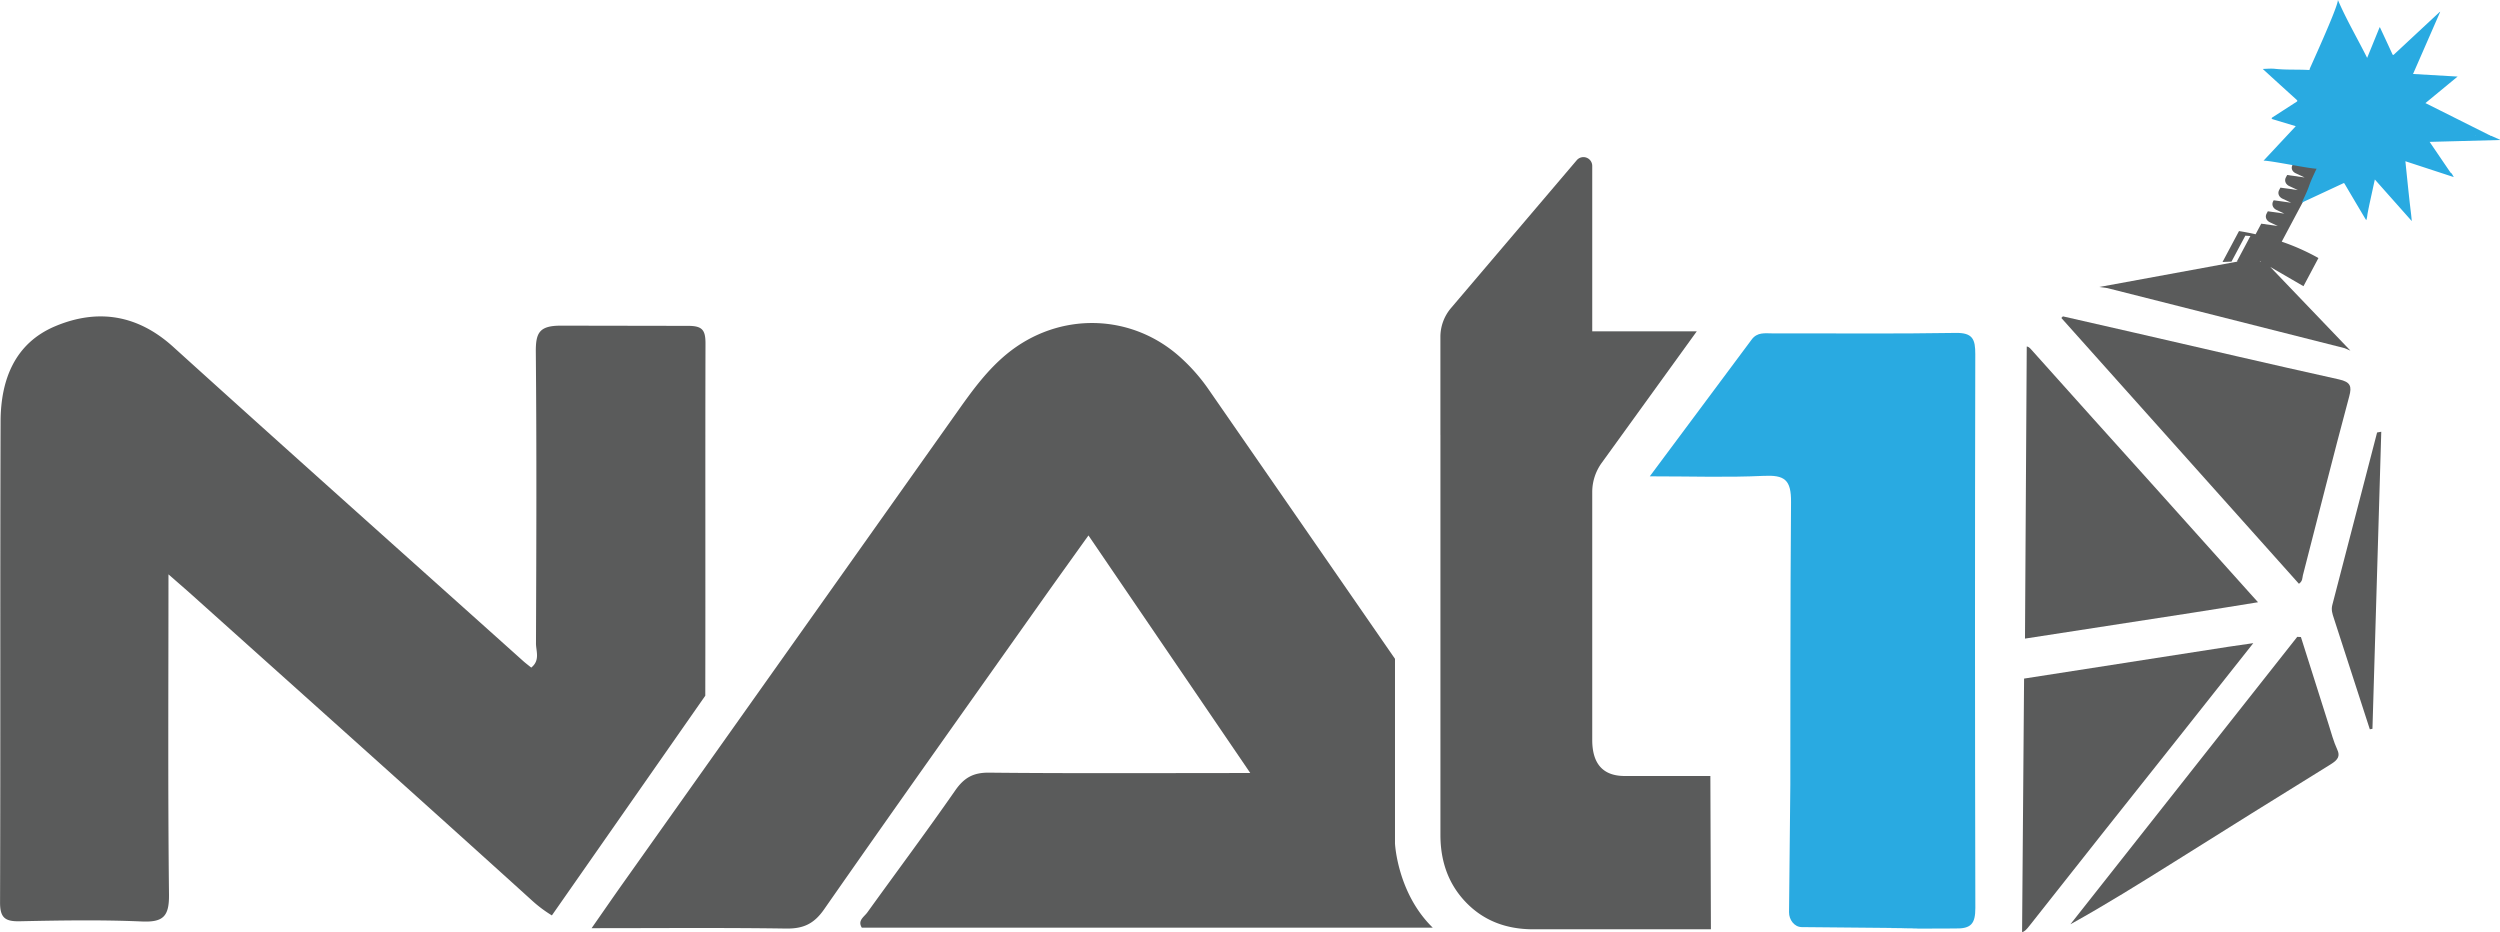 <svg id="b5b16220-e23d-4acd-acd1-7658b80f44ce" data-name="Layer 1" xmlns="http://www.w3.org/2000/svg" viewBox="0 0 2505.35 934.09"><defs><style>.b5f280f9-d044-4f4f-8964-1f2d3aa6801b{fill:#5a5b5b;}.a27836ee-690e-4e98-940d-299b7e4d27eb{fill:#29aae1;}</style></defs><path class="b5f280f9-d044-4f4f-8964-1f2d3aa6801b" d="M1498.16,468.73V370.58a44.62,44.62,0,0,1,10.63-28.9l126-148.15a8.81,8.81,0,0,1,15.53,5.71V365h104.76l-95.3,131.88a49.92,49.92,0,0,0-9.46,29.24V774.38q0,36.25,32.63,36.24h85.76l.54,153.62H1591.19q-41.09,0-67-26.58t-26-67.65V468.73Z" transform="translate(-54.68 -32.96)"/><path class="b5f280f9-d044-4f4f-8964-1f2d3aa6801b" d="M761.68,377.05c0-13.41-3.29-17.5-17.19-17.52l-127.69-.22c-21.79,0-25.33,7.18-25.16,26.58.9,97.3.54,194.61.17,291.91,0,7.68,4.34,16.94-4.76,24.19-2.92-2.37-5.62-4.39-8.13-6.63C462,590.51,344.7,486,228.27,380.57c-35.75-32.37-75.68-38.47-118-20.79-40.89,17.07-54.88,53.94-55,95.5-.57,160.73,0,321.46-.54,482.19,0,15.31,5.17,19,19.59,18.73,40.82-.86,81.72-1.56,122.48.21,21.56.94,27.49-5.19,27.24-27-1.18-105-.53-210-.53-320.87,10.71,9.38,17.12,14.88,23.4,20.51,113.68,102,227.63,203.74,340.83,306.28a129.34,129.34,0,0,0,20,15L761.48,730.16C761.72,612.45,761.36,494.75,761.68,377.05Z" transform="translate(-54.68 -32.96)"/><path class="b5f280f9-d044-4f4f-8964-1f2d3aa6801b" d="M1452.66,878.28V693.2q-93.73-135.62-187.6-271.14a183.93,183.93,0,0,0-25.64-29.33c-49.62-46.34-123.48-48.05-175.91-4.92-19,15.65-33.4,35.08-47.48,54.94Q847.5,680.56,678.86,918.28c-9.75,13.76-19.31,27.66-31.3,44.84,68.4,0,131.58-.57,194.73.38,17.23.26,28-4.55,38.19-19.16C952.4,841.16,1025.34,738.68,1098,636c15.23-21.52,30.64-42.91,47.46-66.45,55,80.71,107.85,158.34,162.18,238.09-78.67,0-186.28.48-261.63-.38-15.74-.18-25,4.89-33.92,17.64-28.72,41.3-58.84,81.63-88.24,122.47-3.2,4.44-10.05,8.08-5.49,15.27h572.16C1455,928.07,1452.66,878.28,1452.66,878.28Z" transform="translate(-54.68 -32.96)"/><path class="a27836ee-690e-4e98-940d-299b7e4d27eb" d="M1708,510.31,1809.9,373.49c5.72-8,13.61-6.41,21.13-6.43,60.79-.13,122.75.56,183.52-.47,17.18-.29,19.68,6.5,19.64,21.34q-.6,277.44.06,554.88c0,15.81-4.09,21-20.39,20.62l-32.31.12h-38.41c42-.22,70.72-.12-82.88-1.5-7.44-.07-12.79-7.44-12.71-14.88l1.29-128s-.08-202.11.71-283c.22-22.7-6.62-27.3-27.51-26.33C1784.84,511.56,1752,510.31,1708,510.31Z" transform="translate(-54.68 -32.96)"/><path class="b5f280f9-d044-4f4f-8964-1f2d3aa6801b" d="M2166.62,321.69l237.73,60.19,5.81,2.49-80.32-83.87,33.24,19.27,15-28.23-.26-.14a221.1,221.1,0,0,0-36.54-16.25l41.89-78.66c-8.13-3.4-18-4.79-25.65-5.35a6.48,6.48,0,0,0,3.73,4.16l9,4.24-17.5-2.46-.73,1.37c-1.63,3.06-.28,6.48,3.21,8.12l9,4.24-17.5-2.47-1.27,2.4c-1.75,3.28-.3,7,3.44,8.72l8.58,4-17.5-2.46-1.27,2.39c-1.75,3.29-.3,7,3.44,8.72l8.58,4-17.5-2.46-.53,1c-1.75,3.29-.29,7,3.45,8.72l7.78,3.66-16.58-2.34-1.25,2.36c-1.75,3.29-.3,7,3.44,8.72l7.79,3.66-16.58-2.33-5.65,10.61q-8.22-1.86-16.65-3.19l-16.52,31,9-.39,13.86-26,5.08.36L2296.31,295l1.71-.08-139.51,25.64ZM2320,294.79l-.35.87-.26-1.22h0Z" transform="translate(-54.68 -32.96)"/><path class="b5f280f9-d044-4f4f-8964-1f2d3aa6801b" d="M2358.54,618,2120.43,351.61,2122,350q35.88,8.18,71.76,16.37c68.26,15.67,136.39,31.61,204.89,46.8,11.73,2.61,13,7,10.29,17-16.07,59.78-31,119.61-46.47,179.42C2361.82,612.25,2362.38,615.18,2358.54,618Z" transform="translate(-54.68 -32.96)"/><path class="b5f280f9-d044-4f4f-8964-1f2d3aa6801b" d="M2360.52,671.36q13.83,43.7,27.69,87.38c2.72,8.57,5,17.34,8.75,25.47,3,6.41.81,10.14-6.64,14.74q-79,48.84-157.5,98.2c-33.73,21.08-67.43,42.19-103.33,62.09l227.34-288.06Z" transform="translate(-54.68 -32.96)"/><path class="b5f280f9-d044-4f4f-8964-1f2d3aa6801b" d="M2441.05,465.63q-4.43,148.85-8.84,297.68l-2.64.5q-18.06-55.78-36.13-111.55c-1.36-4.17-2.73-8.16-1.46-13q22.59-86.43,44.88-172.88Z" transform="translate(-54.68 -32.96)"/><path class="b5f280f9-d044-4f4f-8964-1f2d3aa6801b" d="M2083.09,713l-2,254c2.26-.19,4.41-2.51,7.38-6.28q74.17-94.05,148.85-187.89c24.66-31.11,49.28-62.25,75.48-95.34-10.38,1.5-18.09,2.55-25.8,3.75Q2185,697.14,2083.09,713Z" transform="translate(-54.68 -32.96)"/><path class="b5f280f9-d044-4f4f-8964-1f2d3aa6801b" d="M2317.53,636.49c-3.44-3.81-5.75-6.36-8.05-8.93q-47.78-53.29-95.57-106.6c-41.32-46-82.8-91.88-123.9-138-1.79-2-3.12-2.79-4.25-2.71L2084,672.93q84.42-13,168.83-26.07C2273.8,643.62,2294.8,640.14,2317.53,636.49Z" transform="translate(-54.68 -32.96)"/><g id="f625647b-e673-4e02-b6e2-a6c61e2920c8" data-name="MjLBIN.tif"><path class="a27836ee-690e-4e98-940d-299b7e4d27eb" d="M2361.34,236.21a7.68,7.68,0,0,0,1.23-.74l39.8-18.55c1.15-.53,1.32-.82,2,.32q10.3,17.52,20.72,35c.25.43.55.84.88,1.36.91-2.27,1-4.48,1.35-6.62,1.5-8.06,3.35-16,5.08-24.07.68-3.19,1.39-6.38,2.2-10.08l37,41.68c-.22-2.69-.46-5.22-.77-7.77-1.89-15.33-3.39-30.71-5-46.07-.21-2-.4-4-.61-6.12l48.57,15.91c-1.24-1.71-1.77-3.86-3.75-4.85.06-.25.11-.5-.23-.61a.69.69,0,0,1-.45.17,2.71,2.71,0,0,0,.45-.17c-6.72-9.88-13.44-19.77-20.31-29.86l70.54-1.87V173l-7.91-3.52h0c-.64-.5-1.64-.16-2.16-.93-.37-.15-.75-.27-1.11-.45l-47.91-24-15.65-7.83,32.24-26.58-44.65-2.6,27.23-62.33a2.62,2.62,0,0,0-1.18.79Q2476.45,66.47,2454,87.39c-1.09,1-1.36.83-1.93-.41-3.89-8.5-7.85-17-11.8-25.43-.21-.46-.3-1-.84-1.36-4.14,10.17-8.27,20.31-12.54,30.78-9.8-19.61-20.76-38.22-29.29-58-.22,3.85-5.61,18.63-28.16,68.68,0,1.06-.22,1.5-1.4,1.43-11.2-.63-22.44.07-33.63-1.16-3.88-.42-7.85,0-12.09.12l1,1q16.43,15,32.87,29.88c.88.8,1.05,1.39.05,2l-24.22,15.63c-1.22.78-1,1.52.35,1.94l23,6.92-32.28,34.53c7.56,0,45.66,8,53.11,8.07C2365.33,224.88,2372.11,213.6,2361.34,236.21ZM2535.5,169l.7.07.13,0c-.36,0-.73,0-1.09.06C2535.3,169.36,2535.07,169,2535.5,169Z" transform="translate(-54.68 -32.96)"/></g></svg>